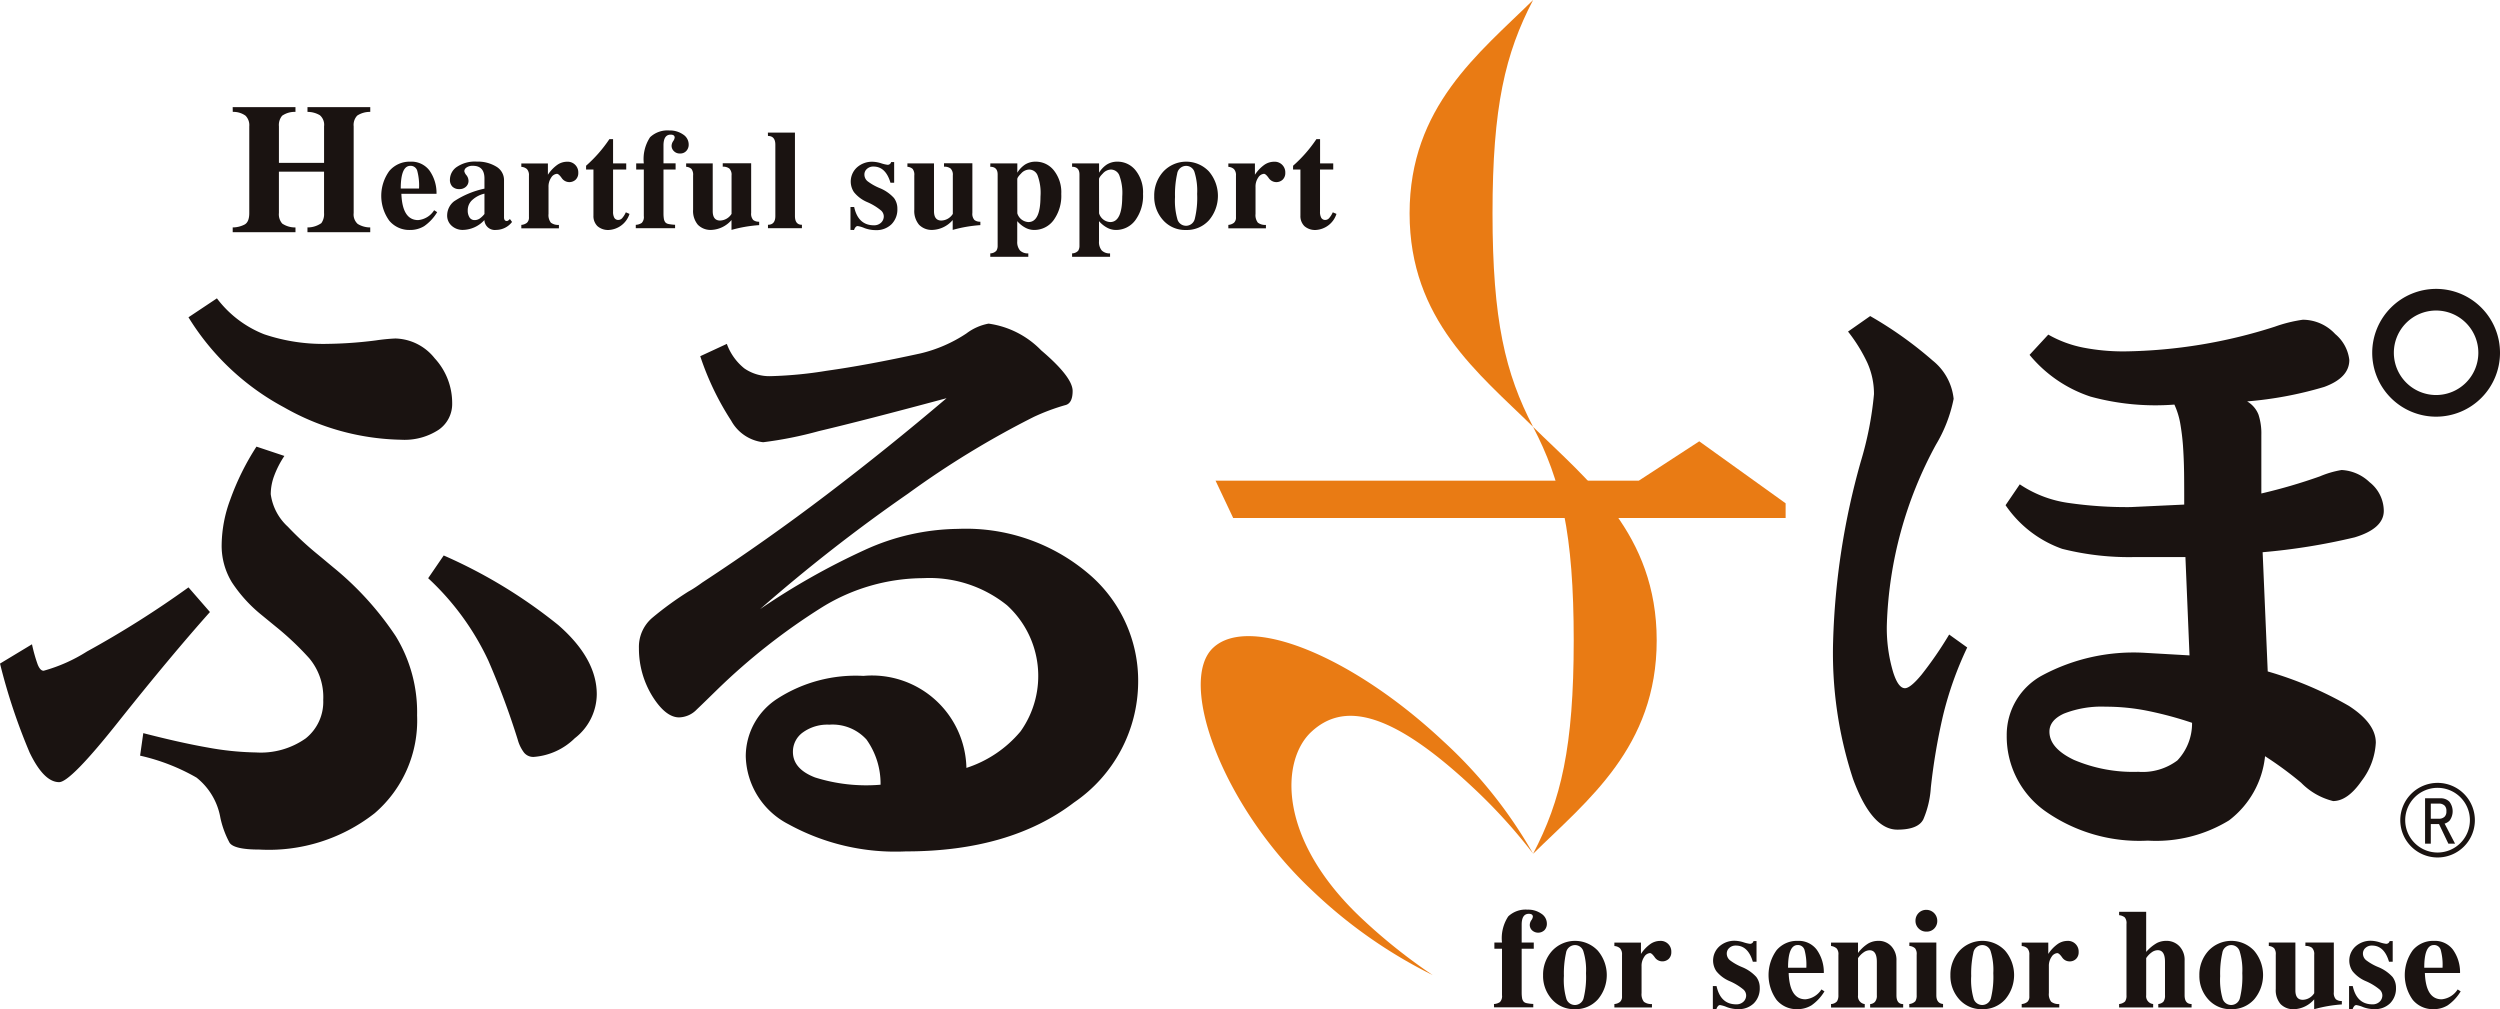 <svg xmlns="http://www.w3.org/2000/svg" width="157.067" height="63.402"><path d="M11.842 36.903l1.348 1.549q-2.46 2.76-5.721 6.853-3.039 3.836-3.753 3.835-.956 0-1.85-1.849a37.056 37.056 0 01-1.865-5.6l2.009-1.213a9.735 9.735 0 00.355 1.263c.107.271.232.4.376.4a10.086 10.086 0 002.725-1.211 61.717 61.717 0 006.376-4.027zm-3.04 10.57l.2-1.412q2.327.6 3.995.894a18.279 18.279 0 003.081.319 4.9 4.9 0 003.13-.884 2.94 2.94 0 001.1-2.417 3.794 3.794 0 00-.884-2.622 18.208 18.208 0 00-2.1-1.985c-.145-.119-.292-.238-.438-.359l-.437-.358a8.985 8.985 0 01-1.875-2.056 4.4 4.4 0 01-.647-2.414 8.351 8.351 0 01.536-2.781 16.143 16.143 0 011.65-3.338l1.754.585a6.033 6.033 0 00-.647 1.263 3.34 3.34 0 00-.21 1.141 3.385 3.385 0 001.07 2.038 20.075 20.075 0 001.907 1.766c.143.119.3.247.455.378s.321.267.479.4a19.487 19.487 0 013.943 4.34 9.161 9.161 0 011.341 4.976 7.686 7.686 0 01-2.663 6.143 10.772 10.772 0 01-7.254 2.285c-1.058 0-1.68-.147-1.866-.43a5.911 5.911 0 01-.575-1.559 4.123 4.123 0 00-1.5-2.532 12.69 12.69 0 00-3.544-1.378zm3.04-27.539l1.786-1.19a6.852 6.852 0 002.962 2.255 11.563 11.563 0 003.974.605 26.043 26.043 0 003.039-.216 12.27 12.27 0 011.233-.122 3.254 3.254 0 012.473 1.243 4.142 4.142 0 011.1 2.832A1.966 1.966 0 0127.561 27a3.917 3.917 0 01-2.372.627 15.36 15.36 0 01-7.333-2.029 15.808 15.808 0 01-6.014-5.662zm15.059 16.392l.976-1.428a31.728 31.728 0 017.193 4.368q2.423 2.11 2.423 4.354a3.523 3.523 0 01-1.383 2.762 4.109 4.109 0 01-2.57 1.172.746.746 0 01-.615-.268 2.406 2.406 0 01-.4-.825 49.4 49.4 0 00-1.841-4.949 16.647 16.647 0 00-3.783-5.184zM43.994 22.379l1.671-.774a3.5 3.5 0 001.1 1.541 2.77 2.77 0 001.678.486 25.491 25.491 0 003.5-.339q2.541-.355 5.9-1.092a8.917 8.917 0 002.873-1.251 3.306 3.306 0 011.393-.618 5.7 5.7 0 013.306 1.68q1.976 1.68 1.975 2.553 0 .794-.484.894a13.139 13.139 0 00-1.957.734 56.864 56.864 0 00-7.887 4.811 103.757 103.757 0 00-9.312 7.268 44.318 44.318 0 016.585-3.723 14.41 14.41 0 015.846-1.321 11.892 11.892 0 018.165 2.781 8.8 8.8 0 013.161 6.873 9.208 9.208 0 01-4.024 7.531q-4.024 3.078-10.576 3.078a13.956 13.956 0 01-7.37-1.708 4.93 4.93 0 01-2.683-4.272 4.313 4.313 0 011.989-3.617 9.083 9.083 0 015.406-1.43 5.934 5.934 0 016.468 5.781 7.4 7.4 0 003.4-2.293 6.007 6.007 0 00-.853-7.928 7.768 7.768 0 00-5.265-1.7 12.183 12.183 0 00-6.322 1.809 39.624 39.624 0 00-6.649 5.226c-.489.477-.9.882-1.25 1.212a1.584 1.584 0 01-1.113.5c-.557 0-1.116-.438-1.668-1.313a5.7 5.7 0 01-.855-3.04 2.393 2.393 0 01.835-1.9 20.682 20.682 0 012.286-1.661c.146-.079.287-.166.424-.257s.285-.192.431-.3q4.032-2.642 7.846-5.543t7.507-6.04q-5.182 1.395-8.023 2.067a24.426 24.426 0 01-3.5.7 2.632 2.632 0 01-2.008-1.352 17.54 17.54 0 01-1.946-4.053zm11.329 26.922a4.767 4.767 0 00-.885-2.839 2.88 2.88 0 00-2.335-.933 2.625 2.625 0 00-1.661.486 1.486 1.486 0 00-.625 1.223q0 1.07 1.388 1.606a10.684 10.684 0 004.118.457zM122.46 39.866l1.134.813a21.941 21.941 0 00-1.523 4.291 38.291 38.291 0 00-.763 4.512 5.994 5.994 0 01-.468 1.987c-.216.438-.765.655-1.637.655q-1.608 0-2.781-3.178a25.369 25.369 0 01-1.253-8.662 46.109 46.109 0 011.733-11.267 21.422 21.422 0 00.834-4.249 4.76 4.76 0 00-.419-1.98 10.014 10.014 0 00-1.211-1.956l1.392-.974a24.325 24.325 0 013.932 2.8 3.535 3.535 0 011.311 2.4 9.04 9.04 0 01-1.112 2.88 25.261 25.261 0 00-3.084 11.284 9.637 9.637 0 00.4 3.022q.317.993.735.994c.225 0 .571-.278 1.035-.837a23.465 23.465 0 001.745-2.535zm15.1 1.31l-.257-6.178h-3.157a17.158 17.158 0 01-4.586-.516 7.207 7.207 0 01-3.557-2.742l.893-1.311a7.287 7.287 0 003.021 1.163 25.481 25.481 0 003.932.267l3.378-.158c0-.716 0-1.38-.008-2s-.034-1.183-.069-1.7a14.418 14.418 0 00-.178-1.432 4.867 4.867 0 00-.362-1.15 15.456 15.456 0 01-5.265-.5 8.343 8.343 0 01-3.834-2.624l1.176-1.273a7.249 7.249 0 002.19.815 13.144 13.144 0 002.617.24 32.133 32.133 0 009.414-1.549 8.931 8.931 0 011.771-.44 2.781 2.781 0 012.036.9 2.484 2.484 0 01.885 1.628q0 1.114-1.571 1.691a23.577 23.577 0 01-4.849.912 1.656 1.656 0 01.716.837 3.817 3.817 0 01.177 1.271v3.677a34.277 34.277 0 003.677-1.075 5.967 5.967 0 011.368-.4 2.74 2.74 0 011.753.764 2.312 2.312 0 01.895 1.8c0 .741-.612 1.3-1.83 1.667a39.2 39.2 0 01-5.782.934l.32 7.49a23.1 23.1 0 015.1 2.165q1.688 1.094 1.691 2.306a4.293 4.293 0 01-.884 2.394c-.59.855-1.189 1.279-1.8 1.279a4.237 4.237 0 01-2.008-1.151 22.636 22.636 0 00-2.267-1.667 5.8 5.8 0 01-2.263 4.032 8.785 8.785 0 01-5.1 1.272 10.257 10.257 0 01-6.467-1.867 5.754 5.754 0 01-2.4-4.729 4.245 4.245 0 012.249-3.795 12.138 12.138 0 016.377-1.411zm.16 4.236a23.223 23.223 0 00-2.721-.737 13.307 13.307 0 00-2.706-.276 6.463 6.463 0 00-2.624.435q-.91.417-.91 1.133 0 1.034 1.528 1.769a9.488 9.488 0 004.054.754 3.636 3.636 0 002.457-.715 3.389 3.389 0 00.922-2.361zM149.039 22.162a4.014 4.014 0 104.012-4.012 4.017 4.017 0 00-4.012 4.012zm1.359 0a2.654 2.654 0 112.653 2.656 2.656 2.656 0 01-2.653-2.656z" fill="#1a1311"/><g fill="#e97b14"><path d="M96.32 0c-3.4 3.351-7.76 6.7-7.76 13.405s4.356 10.062 7.76 13.414c-1.747-3.352-2.55-6.706-2.55-13.414S94.571 3.351 96.32 0zM98.872 40.234c0 6.707-.8 10.059-2.555 13.41 3.409-3.352 7.768-6.7 7.768-13.41s-4.359-10.061-7.768-13.415c1.755 3.354 2.555 6.706 2.555 13.415z"/></g><path d="M82.39 45.977c1.922-1.783 4.794-1.52 10.146 3.495a33.868 33.868 0 013.78 4.156 28.92 28.92 0 00-5.655-7.074c-5.7-5.336-12.163-7.964-14.433-5.865s.521 9.926 6.219 15.265a30.609 30.609 0 007.565 5.308 35.026 35.026 0 01-4.442-3.542c-5.351-5.016-5.102-9.962-3.18-11.743zM106.758 27.726l5.427 3.895v.923H77.477L76.37 30.2h26.589z" fill="#e97b14"/><g fill="#1a1311"><path d="M14.619 6.73h3.944v.3a1.373 1.373 0 00-.839.242.91.91 0 00-.2.661v2.3h2.836v-2.3a.786.786 0 00-.265-.694 1.512 1.512 0 00-.777-.209v-.3h3.944v.3a1.45 1.45 0 00-.817.231.846.846 0 00-.225.672v5.453a.8.8 0 00.253.683 1.5 1.5 0 00.788.22v.3h-3.944v-.3a1.5 1.5 0 00.873-.271.964.964 0 00.169-.632v-2.6h-2.836v2.6a.88.88 0 00.208.66 1.428 1.428 0 00.833.243v.3H14.62v-.3a1.662 1.662 0 00.754-.186q.288-.164.287-.717V7.933a.845.845 0 00-.237-.666 1.3 1.3 0 00-.8-.237zM25.217 12.174q.061 1.654 1.054 1.654a1.334 1.334 0 001.005-.62l.19.121a2.877 2.877 0 01-.815.878 1.684 1.684 0 01-.9.241 1.634 1.634 0 01-1.294-.583 2.668 2.668 0 010-3.121 1.674 1.674 0 011.327-.587 1.417 1.417 0 011.189.544 2.441 2.441 0 01.452 1.473h-2.209zm-.039-.331h1.149a3.577 3.577 0 00-.116-1.124.429.429 0 00-.431-.3q-.601.003-.602 1.425zM30.437 11.852v-.635q0-.8-.728-.8a.639.639 0 00-.4.108.291.291 0 00-.138.23.549.549 0 00.132.251.591.591 0 01.132.351.485.485 0 01-.164.377.579.579 0 01-.409.147.59.59 0 01-.439-.156.6.6 0 01-.155-.445.97.97 0 01.437-.795 2.031 2.031 0 011.249-.332 2.246 2.246 0 011.219.311.98.98 0 01.493.882v2.3a.323.323 0 00.04.177.161.161 0 00.147.06.145.145 0 00.091-.04.636.636 0 00.091-.084l.135.186a1.272 1.272 0 01-1.005.5.656.656 0 01-.733-.62 1.868 1.868 0 01-1.37.62 1.018 1.018 0 01-.674-.251.848.848 0 01-.294-.683 1.13 1.13 0 01.428-.859 5.547 5.547 0 011.915-.8zm0 .314a1.691 1.691 0 00-.739.375.861.861 0 00-.311.676.788.788 0 00.112.443.368.368 0 00.32.168.572.572 0 00.333-.107 1.444 1.444 0 00.285-.276zM32.753 14.344v-.215a.643.643 0 00.354-.134.44.44 0 00.125-.35v-2.61a.557.557 0 00-.125-.41.571.571 0 00-.354-.142v-.215h1.67v.711a2.314 2.314 0 01.6-.629 1.087 1.087 0 01.594-.189.669.669 0 01.715.695.578.578 0 01-.16.427.581.581 0 01-.883-.1c-.124-.175-.223-.262-.3-.262a.469.469 0 00-.359.237.984.984 0 00-.168.594v1.688a.766.766 0 00.147.548.749.749 0 00.506.142v.214zM36.822 10.413a8.6 8.6 0 001.463-1.67h.232v1.521h.827v.388h-.827v2.65a.744.744 0 00.082.388.284.284 0 00.253.129.332.332 0 00.236-.112 1.436 1.436 0 00.231-.368l.231.1a1.453 1.453 0 01-1.291 1.009 1.013 1.013 0 01-.725-.242.884.884 0 01-.25-.66v-2.893h-.463zM39.944 14.126a.748.748 0 00.374-.121.53.53 0 00.131-.431v-2.921h-.479v-.388h.479a2.482 2.482 0 01.393-1.644 1.591 1.591 0 011.213-.424 1.443 1.443 0 01.859.25.744.744 0 01.354.625.575.575 0 01-.151.413.51.51 0 01-.393.159.515.515 0 01-.388-.151.467.467 0 01-.143-.324.543.543 0 01.1-.3.5.5 0 00.095-.224c0-.123-.085-.186-.254-.186q-.448 0-.449.685v1.118h.761v.388h-.761v2.782a2.117 2.117 0 00.022.3.483.483 0 00.095.238.348.348 0 00.185.1 2.489 2.489 0 00.426.052v.215h-2.469zM43.108 10.479v-.215h1.67v3q0 .592.465.592a.88.88 0 00.718-.418v-2.412a.555.555 0 00-.138-.436.621.621 0 00-.416-.116v-.215h1.786v3.118a.583.583 0 00.13.445.571.571 0 00.373.107v.215a8.533 8.533 0 00-1.738.3v-.62a1.76 1.76 0 01-1.255.62 1.117 1.117 0 01-.858-.323 1.347 1.347 0 01-.3-.945v-2.148a.607.607 0 00-.1-.41.537.537 0 00-.337-.139zM48.244 8.329h1.7v5.241q0 .552.438.552v.215h-2.133v-.215q.463 0 .463-.552V9.094q0-.552-.463-.552zM53.433 14.444v-1.438h.232q.25 1.149 1.243 1.149a.634.634 0 00.44-.159.537.537 0 00.177-.419.508.508 0 00-.164-.346 3.534 3.534 0 00-.86-.527 2.142 2.142 0 01-.848-.63 1.2 1.2 0 01.19-1.558 1.413 1.413 0 01.976-.354 1.952 1.952 0 01.552.1 2.1 2.1 0 00.4.093.225.225 0 00.216-.174h.19v1.3h-.232q-.3-1.017-1.067-1.017a.576.576 0 00-.414.151.462.462 0 00-.156.349.541.541 0 00.194.419 3.381 3.381 0 00.761.432 2.461 2.461 0 01.9.622 1.108 1.108 0 01.216.682 1.313 1.313 0 01-.371.972 1.348 1.348 0 01-.991.367 2.043 2.043 0 01-.7-.126 1.838 1.838 0 00-.431-.13.17.17 0 00-.121.056.5.5 0 00-.107.192zM57.01 10.479v-.215h1.67v3q0 .592.464.592a.88.88 0 00.719-.418v-2.412a.555.555 0 00-.138-.436.621.621 0 00-.416-.116v-.215h1.782v3.118a.581.581 0 00.13.445.566.566 0 00.372.107v.215a8.519 8.519 0 00-1.738.3v-.62a1.76 1.76 0 01-1.255.62 1.115 1.115 0 01-.858-.323 1.345 1.345 0 01-.3-.945v-2.148a.6.6 0 00-.1-.41.535.535 0 00-.332-.139zM62.22 10.264h1.695v.587a1.6 1.6 0 01.492-.516 1.227 1.227 0 01.664-.178 1.443 1.443 0 011.135.543 2.2 2.2 0 01.47 1.485 2.6 2.6 0 01-.483 1.649 1.5 1.5 0 01-1.234.613 1.162 1.162 0 01-.549-.147 1.781 1.781 0 01-.5-.407v1.266a.822.822 0 00.174.578.688.688 0 00.521.182v.215h-2.389v-.215a.535.535 0 00.381-.164.574.574 0 00.082-.319v-4.474q0-.483-.463-.484zm1.695 3.137a.765.765 0 00.7.55q.755 0 .756-1.61a3.147 3.147 0 00-.19-1.34.576.576 0 00-.527-.349.713.713 0 00-.5.246c-.161.161-.242.28-.242.358zM67.356 10.264h1.695v.587a1.6 1.6 0 01.492-.516 1.227 1.227 0 01.665-.178 1.443 1.443 0 011.135.543 2.2 2.2 0 01.47 1.485 2.6 2.6 0 01-.483 1.649 1.5 1.5 0 01-1.234.613 1.163 1.163 0 01-.549-.147 1.783 1.783 0 01-.5-.407v1.266a.822.822 0 00.174.578.688.688 0 00.521.182v.215h-2.386v-.215a.535.535 0 00.381-.164.574.574 0 00.082-.319v-4.474q0-.483-.463-.484zm1.695 3.137a.765.765 0 00.7.55q.755 0 .756-1.61a3.147 3.147 0 00-.19-1.34.576.576 0 00-.527-.349.714.714 0 00-.5.246c-.161.161-.242.28-.242.358zM72.516 12.32a2.228 2.228 0 01.561-1.528 1.968 1.968 0 012.871-.026 2.366 2.366 0 01.009 3.07 1.867 1.867 0 01-1.442.613 1.843 1.843 0 01-1.446-.622 2.186 2.186 0 01-.553-1.507zm1.307.056a4.24 4.24 0 00.16 1.436.565.565 0 001.082-.065 5.572 5.572 0 00.148-1.561 3.961 3.961 0 00-.165-1.371.547.547 0 00-.519-.393.572.572 0 00-.572.493 5.96 5.96 0 00-.134 1.461zM77.173 14.344v-.215a.645.645 0 00.354-.134.44.44 0 00.125-.35v-2.61a.557.557 0 00-.125-.41.572.572 0 00-.354-.142v-.215h1.67v.711a2.313 2.313 0 01.6-.629 1.087 1.087 0 01.594-.189.668.668 0 01.714.695.578.578 0 01-.16.427.581.581 0 01-.883-.1c-.124-.175-.223-.262-.3-.262a.47.47 0 00-.359.237.984.984 0 00-.168.594v1.688a.768.768 0 00.147.548.75.75 0 00.506.142v.214zM81.241 10.413a8.6 8.6 0 001.464-1.67h.231v1.521h.827v.388h-.831v2.65a.738.738 0 00.082.388.283.283 0 00.253.129.331.331 0 00.236-.112 1.453 1.453 0 00.232-.368l.231.1a1.453 1.453 0 01-1.29 1.009 1.011 1.011 0 01-.725-.242.883.883 0 01-.25-.66v-2.893h-.463z"/></g><g fill="#1a1311"><path d="M93.861 63.079a.745.745 0 00.374-.121.531.531 0 00.131-.432v-2.92h-.479v-.389h.479a2.479 2.479 0 01.393-1.643 1.588 1.588 0 011.213-.424 1.44 1.44 0 01.859.25.744.744 0 01.354.624.578.578 0 01-.151.414.569.569 0 01-.782.008.466.466 0 01-.142-.324.541.541 0 01.095-.3.492.492 0 00.1-.224q0-.186-.254-.186-.449 0-.449.685v1.118h.76v.389h-.76v2.782a2.122 2.122 0 00.022.3.473.473 0 00.095.237.344.344 0 00.185.1 2.456 2.456 0 00.427.051v.215h-2.464zM96.947 61.274a2.229 2.229 0 01.561-1.528 1.968 1.968 0 012.871-.025 2.365 2.365 0 01.009 3.069 1.866 1.866 0 01-1.442.613 1.843 1.843 0 01-1.446-.622 2.187 2.187 0 01-.553-1.507zm1.307.057a4.24 4.24 0 00.16 1.436.565.565 0 001.082-.065 5.568 5.568 0 00.148-1.561 3.964 3.964 0 00-.165-1.371.547.547 0 00-.519-.393.574.574 0 00-.572.493 5.989 5.989 0 00-.132 1.46zM101.426 63.295v-.215a.639.639 0 00.355-.134.438.438 0 00.125-.349V59.99a.558.558 0 00-.125-.411.576.576 0 00-.355-.142v-.215h1.67v.711a2.291 2.291 0 01.6-.629 1.083 1.083 0 01.593-.19.668.668 0 01.714.7.575.575 0 01-.16.427.58.58 0 01-.882-.1q-.187-.263-.3-.262a.471.471 0 00-.359.236.988.988 0 00-.168.594v1.681a.772.772 0 00.147.548.749.749 0 00.506.142v.215zM107.613 63.39v-1.439h.232q.25 1.15 1.243 1.149a.632.632 0 00.44-.16.536.536 0 00.177-.419.508.508 0 00-.164-.346 3.522 3.522 0 00-.86-.527 2.146 2.146 0 01-.848-.63 1.2 1.2 0 01.189-1.559 1.417 1.417 0 01.976-.354 1.954 1.954 0 01.553.1 2.087 2.087 0 00.4.093.226.226 0 00.216-.174h.19v1.3h-.232q-.3-1.018-1.067-1.017a.574.574 0 00-.414.151.463.463 0 00-.156.349.54.54 0 00.194.419 3.376 3.376 0 00.761.432 2.475 2.475 0 01.9.622 1.112 1.112 0 01.216.682 1.313 1.313 0 01-.371.972 1.348 1.348 0 01-.991.367 2.032 2.032 0 01-.7-.126 1.839 1.839 0 00-.431-.13.17.17 0 00-.121.056.493.493 0 00-.107.193zM112.376 61.129q.06 1.653 1.053 1.654a1.334 1.334 0 001.006-.62l.19.121a2.88 2.88 0 01-.815.878 1.686 1.686 0 01-.9.241 1.635 1.635 0 01-1.294-.583 2.668 2.668 0 010-3.121 1.672 1.672 0 011.327-.587 1.418 1.418 0 011.19.545 2.441 2.441 0 01.452 1.473h-2.21zm-.039-.331h1.149a3.57 3.57 0 00-.116-1.124.428.428 0 00-.43-.3q-.603.002-.602 1.424zM115.038 63.08a.514.514 0 00.376-.173.694.694 0 00.087-.38V59.99a.549.549 0 00-.108-.4.65.65 0 00-.355-.156v-.215h1.695v.654a2.345 2.345 0 01.634-.592 1.26 1.26 0 01.629-.169 1.069 1.069 0 01.837.346 1.267 1.267 0 01.315.9v2.174q0 .553.422.552v.215h-2.075v-.215a.461.461 0 00.3-.138.587.587 0 00.121-.415v-2.1q0-.729-.456-.729a.672.672 0 00-.382.138 1.319 1.319 0 00-.344.358v2.333a.488.488 0 00.422.552v.215h-2.117zM119.955 63.079a.6.6 0 00.381-.177.673.673 0 00.082-.375v-2.542a.582.582 0 00-.1-.406.6.6 0 00-.359-.147v-.215h1.695v3.308q0 .51.422.552v.215h-2.121zm.389-5.229a.678.678 0 01.194-.487.665.665 0 01.5-.2.686.686 0 01.674.678.673.673 0 01-.194.5.651.651 0 01-.479.19.669.669 0 01-.5-.2.662.662 0 01-.195-.481zM122.538 61.274a2.229 2.229 0 01.561-1.528 1.967 1.967 0 012.87-.025 2.364 2.364 0 01.009 3.069 1.866 1.866 0 01-1.442.613 1.844 1.844 0 01-1.446-.622 2.189 2.189 0 01-.552-1.507zm1.306.057a4.222 4.222 0 00.16 1.436.565.565 0 001.082-.065 5.6 5.6 0 00.147-1.561 3.963 3.963 0 00-.165-1.371.547.547 0 00-.519-.393.573.573 0 00-.572.493 5.985 5.985 0 00-.132 1.46zM127.017 63.295v-.215a.637.637 0 00.355-.134.438.438 0 00.125-.349V59.99a.558.558 0 00-.125-.411.575.575 0 00-.355-.142v-.215h1.67v.711a2.3 2.3 0 01.6-.629 1.083 1.083 0 01.593-.19.669.669 0 01.715.7.575.575 0 01-.16.427.555.555 0 01-.411.16.561.561 0 01-.472-.258c-.124-.175-.224-.262-.3-.262a.469.469 0 00-.359.236.988.988 0 00-.169.594v1.679a.769.769 0 00.147.548.748.748 0 00.506.142v.215zM133.137 63.079a.628.628 0 00.373-.159.643.643 0 00.09-.393v-4.476a.564.564 0 00-.108-.414.66.66 0 00-.355-.138v-.215h1.7v2.522a2.577 2.577 0 01.685-.565 1.323 1.323 0 01.57-.13 1.113 1.113 0 01.832.337 1.235 1.235 0 01.328.906v2.174q0 .553.438.552v.215h-2.092v-.215a.521.521 0 00.322-.147.634.634 0 00.1-.406v-2.1q0-.729-.456-.729a.657.657 0 00-.374.13 1.377 1.377 0 00-.352.366v2.333a.491.491 0 00.438.552v.215h-2.139zM138.179 61.274a2.229 2.229 0 01.561-1.528 1.968 1.968 0 012.871-.025 2.365 2.365 0 01.009 3.069 1.866 1.866 0 01-1.442.613 1.843 1.843 0 01-1.446-.622 2.187 2.187 0 01-.553-1.507zm1.307.057a4.241 4.241 0 00.16 1.436.565.565 0 001.082-.065 5.569 5.569 0 00.148-1.561 3.965 3.965 0 00-.165-1.371.547.547 0 00-.519-.393.572.572 0 00-.571.493 5.932 5.932 0 00-.135 1.46zM142.542 59.433v-.215h1.67v3.005q0 .592.465.592a.879.879 0 00.718-.417v-2.412a.556.556 0 00-.138-.437.625.625 0 00-.416-.116v-.215h1.786v3.119a.581.581 0 00.13.445.566.566 0 00.373.108v.215a8.522 8.522 0 00-1.738.3v-.62a1.76 1.76 0 01-1.255.62 1.115 1.115 0 01-.858-.324 1.346 1.346 0 01-.3-.945v-2.148a.609.609 0 00-.1-.411.542.542 0 00-.337-.144zM147.584 63.39v-1.439h.232q.25 1.15 1.242 1.149a.63.63 0 00.44-.16.534.534 0 00.177-.419.508.508 0 00-.164-.346 3.5 3.5 0 00-.861-.527 2.142 2.142 0 01-.848-.63 1.2 1.2 0 01.19-1.559 1.416 1.416 0 01.975-.354 1.949 1.949 0 01.552.1 2.107 2.107 0 00.4.093.225.225 0 00.216-.174h.191v1.3h-.232q-.3-1.018-1.067-1.017a.577.577 0 00-.415.151.462.462 0 00-.156.349.538.538 0 00.2.419 3.324 3.324 0 00.76.432 2.475 2.475 0 01.9.622 1.106 1.106 0 01.216.682 1.315 1.315 0 01-.37.972 1.35 1.35 0 01-.992.367 2.031 2.031 0 01-.7-.126 1.839 1.839 0 00-.431-.13.168.168 0 00-.12.056.5.5 0 00-.108.193zM152.347 61.129q.06 1.653 1.053 1.654a1.334 1.334 0 001.006-.62l.19.121a2.88 2.88 0 01-.815.878 1.685 1.685 0 01-.9.241 1.633 1.633 0 01-1.293-.583 2.668 2.668 0 010-3.121 1.671 1.671 0 011.327-.587 1.42 1.42 0 011.19.545 2.443 2.443 0 01.452 1.473h-2.21zm-.039-.331h1.149a3.552 3.552 0 00-.116-1.124.428.428 0 00-.43-.3q-.604.002-.603 1.424z"/></g><g><path d="M150.802 51.529a2.343 2.343 0 102.342-2.343 2.347 2.347 0 00-2.342 2.343zm.31 0a2.032 2.032 0 112.031 2.032 2.033 2.033 0 01-2.031-2.032z" fill="#1a1311"/><path d="M154.243 53.004h-.421l-.586-1.229h-.516v1.229h-.361v-2.851h.964a.759.759 0 01.559.208.986.986 0 01.014 1.2.705.705 0 01-.309.183zm-1.523-2.517v.951h.516a.482.482 0 00.363-.141.46.46 0 00.1-.333.466.466 0 00-.1-.337.493.493 0 00-.363-.14z" fill="#1a1311"/></g></svg>
